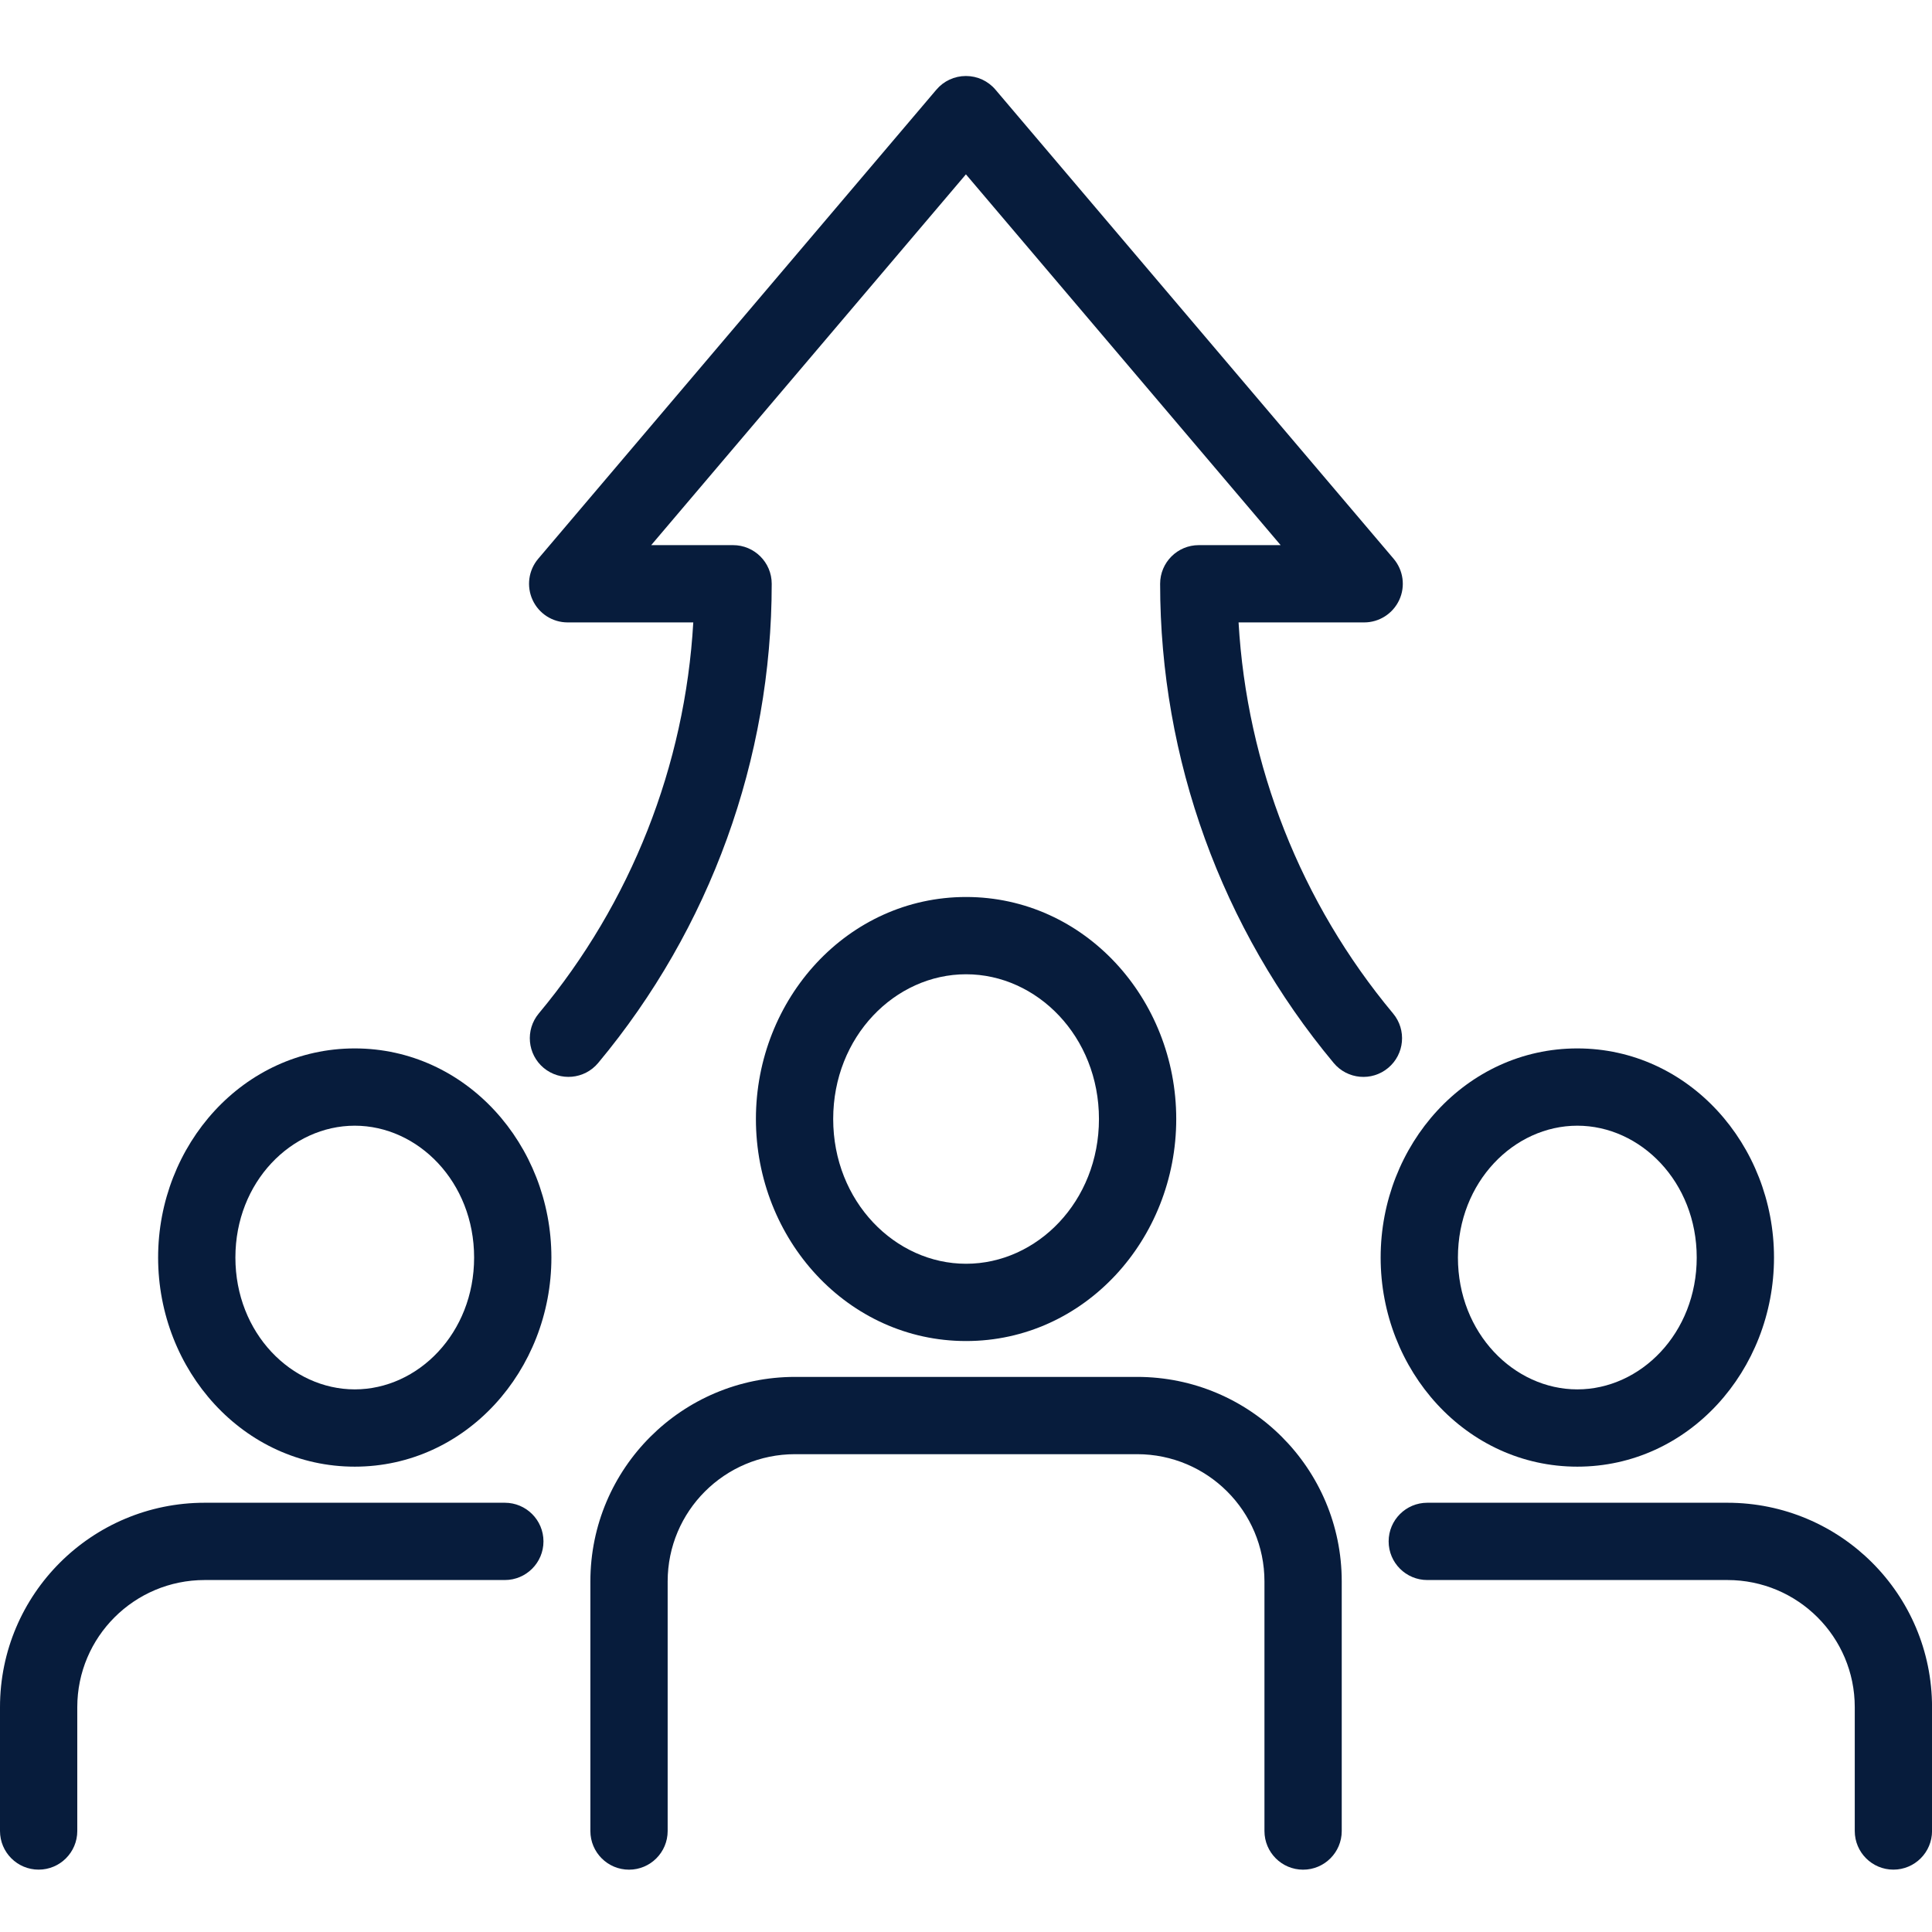 <svg fill="none" height="50" viewBox="0 0 50 50" width="50" xmlns="http://www.w3.org/2000/svg" xmlns:xlink="http://www.w3.org/1999/xlink"><clipPath id="a"><path d="m0 0h50v50h-50z"/></clipPath><g clip-path="url(#a)" clip-rule="evenodd" fill="#071c3c" fill-rule="evenodd"><path d="m25 1.967c.294 0 .572.129.762.353l10.305 12.141c.252.297.309.714.145 1.067s-.518.58-.907.58h-3.251c.214 3.706 1.611 7.257 3.999 10.121.354.424.297 1.055-.128 1.409-.424.354-1.055.297-1.409-.128-2.902-3.48-4.492-7.87-4.492-12.402 0-.552.448-1 1-1h2.119l-8.145-9.596-8.145 9.596h2.119c.552 0 1 .448 1 1 0 4.532-1.59 8.922-4.492 12.402-.354.424-.984.481-1.409.128-.424-.354-.481-.984-.128-1.409 2.389-2.864 3.786-6.415 3.999-10.121h-3.251c-.39 0-.744-.226-.907-.58s-.107-.77.145-1.067l10.305-12.141c.19-.224.469-.353.762-.353z"/><path d="m15.279 40.927c0-2.927 2.375-5.293 5.298-5.293h8.851c2.925 0 5.296 2.37 5.296 5.293v6.46c0 .552-.448 1-1 1s-1-.448-1-1v-6.46c0-1.817-1.475-3.293-3.296-3.293h-8.851c-1.822 0-3.298 1.474-3.298 3.293v6.46c0 .552-.448 1-1 1-.552 0-1-.448-1-1z"/><path d="m19.563 28.96c0-3.111 2.374-5.746 5.439-5.746s5.439 2.635 5.439 5.746c0 3.111-2.374 5.746-5.439 5.746s-5.439-2.635-5.439-5.746zm5.439-3.746c-1.838 0-3.439 1.612-3.439 3.746 0 2.134 1.602 3.746 3.439 3.746 1.838 0 3.439-1.612 3.439-3.746 0-2.134-1.602-3.746-3.439-3.746z"/><path d="m35.938 39.891c0-.552.448-1 1-1h7.767c2.924 0 5.296 2.366 5.296 5.29v3.205c0 .552-.448 1-1 1s-1-.448-1-1v-3.205c0-1.817-1.474-3.29-3.296-3.29h-7.767c-.552 0-1-.448-1-1z"/><path d="m35.731 32.545c0-2.917 2.208-5.412 5.09-5.412 2.881 0 5.09 2.495 5.09 5.412 0 2.917-2.208 5.412-5.09 5.412-2.881 0-5.09-2.495-5.09-5.412zm5.09-3.412c-1.637 0-3.09 1.454-3.09 3.412 0 1.958 1.453 3.412 3.09 3.412 1.637 0 3.09-1.454 3.09-3.412 0-1.958-1.453-3.412-3.09-3.412z"/><path d="m5.298 40.891c-1.823 0-3.298 1.474-3.298 3.29v3.205c0 .552-.448 1-1 1-.552 0-1-.448-1-1v-3.205c0-2.925 2.375-5.29 5.298-5.29h7.767c.552 0 1 .448 1 1s-.448 1-1 1z"/><path d="m4.092 32.545c0-2.917 2.208-5.412 5.089-5.412 2.881 0 5.089 2.495 5.089 5.412 0 2.917-2.208 5.412-5.089 5.412-2.881 0-5.089-2.495-5.089-5.412zm5.089-3.412c-1.637 0-3.089 1.454-3.089 3.412 0 1.958 1.453 3.412 3.089 3.412 1.637 0 3.089-1.454 3.089-3.412 0-1.958-1.453-3.412-3.089-3.412z"/></g></svg>